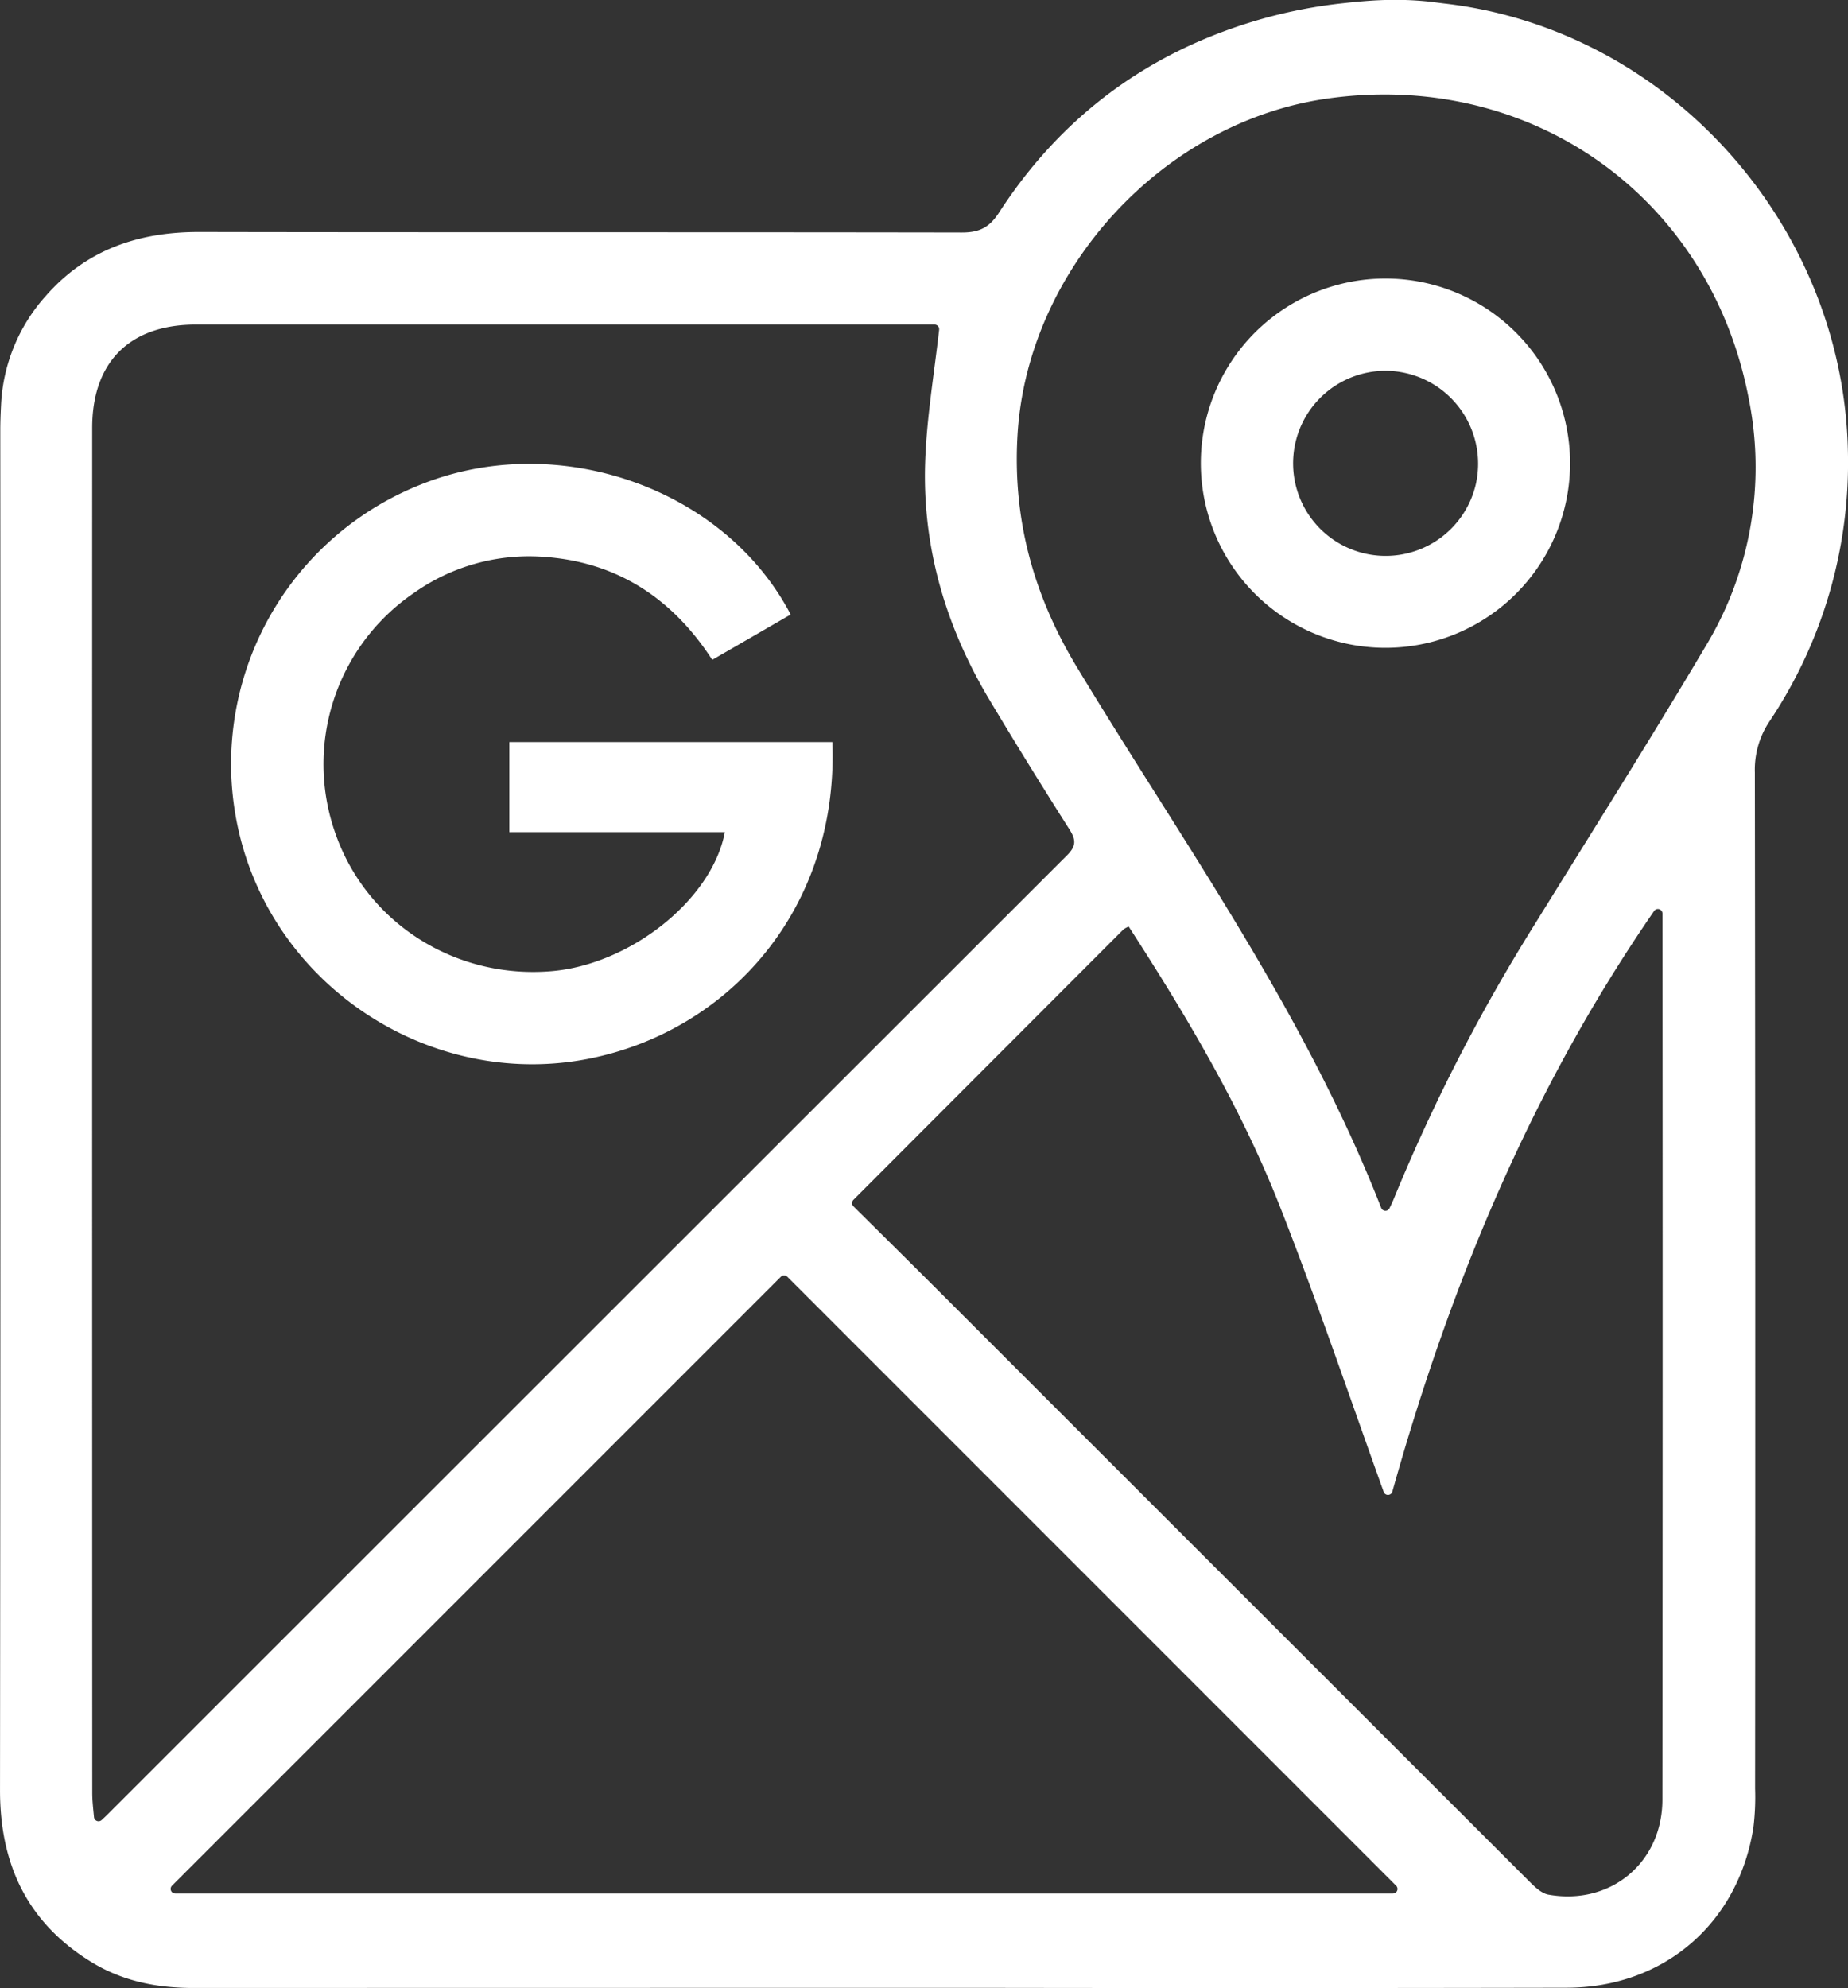 <svg id="Layer_1" data-name="Layer 1" xmlns="http://www.w3.org/2000/svg" viewBox="0 0 425.341 457.492"><rect x="0" y="0" width="425.341" height="457.492" fill="#333333" stroke="none"/><defs><style>.cls-1{fill:#fff;}</style></defs><title>google-maps</title><path class="cls-1" d="M359.778,15.148c51.7,5.853,91.993,50.877,93.082,102.958a107.014,107.014,0,0,1-18.114,62.372,19.975,19.975,0,0,0-3.3,11.655q.147,116.943.056,233.886a57.867,57.867,0,0,1-.388,8.9c-3.455,22.059-20.586,36.838-42.964,36.881q-66.505.13-133.012.027-91.5,0-183,.027c-8.363.007-16.288-1.531-23.458-5.908-14.8-9.039-21.15-22.485-21.132-39.648q.16-156.445.061-312.89c0-1.933.077-3.867.174-5.8a40.325,40.325,0,0,1,10.266-25.1c9.36-10.708,21.42-14.784,35.4-14.757,58.471.11,116.943.013,175.414.121,3.95.007,6.325-1.035,8.593-4.543,14.562-22.519,34.948-37.387,60.739-44.671a113.821,113.821,0,0,1,18.475-3.552c5.333-.592,8.134-.684,8.2-.685a76.169,76.169,0,0,1,11.624.315m-112.8,75.5a1.057,1.057,0,0,0-1.047-1.175h-2.69q-83.673,0-167.348,0c-15.182,0-23.842,8.593-23.845,23.758q-.026,157.083.015,314.166c0,1.739.2,3.479.4,5.559a1.052,1.052,0,0,0,1.758.672c.488-.448.878-.811,1.255-1.187Q162.64,321.6,273.132,211.2c2.138-2.136,2.091-3.56.548-5.984q-9.459-14.854-18.5-29.969c-9.952-16.719-15.326-34.852-14.705-54.334C240.792,110.837,242.49,100.8,243.7,90.237Zm103.661,202.18c.417-.864.743-1.551,1.028-2.256A416.915,416.915,0,0,1,380.522,227.5c13.274-21.454,26.768-42.777,39.631-64.474a79.549,79.549,0,0,0,9.92-56.736c-8.816-46.645-50.267-76-97.253-69.209-37.78,5.458-68.8,39.376-71.079,77.329-1.165,19.373,3.661,36.925,13.664,53.482,24.457,40.48,52.293,79.075,70.037,124.442A1.043,1.043,0,0,0,347.356,292.417ZM67.873,450.112H348.144a1.047,1.047,0,0,0,.742-1.787L208.752,308.179a1.046,1.046,0,0,0-1.48,0L67.133,448.318A1.051,1.051,0,0,0,67.873,450.112Zm156.1-159.631a1.059,1.059,0,0,0,0,1.494c6.585,6.533,13,12.867,19.382,19.243q68.007,67.988,136.025,135.964c1.308,1.305,2.894,2.9,4.557,3.193,14.3,2.538,26.217-7.364,26.23-21.871q.094-101.964.014-203.93v-.027a1.053,1.053,0,0,0-1.919-.542c-28.252,40.944-46.907,85.988-60.247,133.611a1.049,1.049,0,0,1-2,.071c-8.069-22.459-15.49-44.37-23.96-65.866-8.956-22.728-21.452-43.7-34.723-64.226a5.059,5.059,0,0,0-1.208.656C265.561,248.831,245,269.425,223.977,290.481Z" transform="translate(-27.544 -14.364)"/><path class="cls-1" d="M209.528,155.785l-18.05,10.43c-9.219-14.239-22.077-22.659-39.132-23.726a45.847,45.847,0,0,0-29.5,8.309,47.709,47.709,0,0,0-18.022,55.6c7.286,20.5,27.587,33.346,49.718,31.454,18.11-1.548,36.912-16.468,39.835-31.99H144.77V185.137h74.35c1.471,38.251-23.7,66.412-55.961,72.851-34.31,6.847-69.286-14.086-79.5-47.928a69.159,69.159,0,0,1,40.6-84.136C155.688,113.214,194.261,126.528,209.528,155.785Z" transform="translate(-27.544 -14.364)"/><path class="cls-1" d="M388.915,120.786A42.492,42.492,0,1,1,346.6,78.46,42.5,42.5,0,0,1,388.915,120.786Zm-42.44-21.095a21.3,21.3,0,1,0,20.771,25.992A21.392,21.392,0,0,0,346.475,99.691Z" transform="translate(-27.544 -14.364)"/></svg>